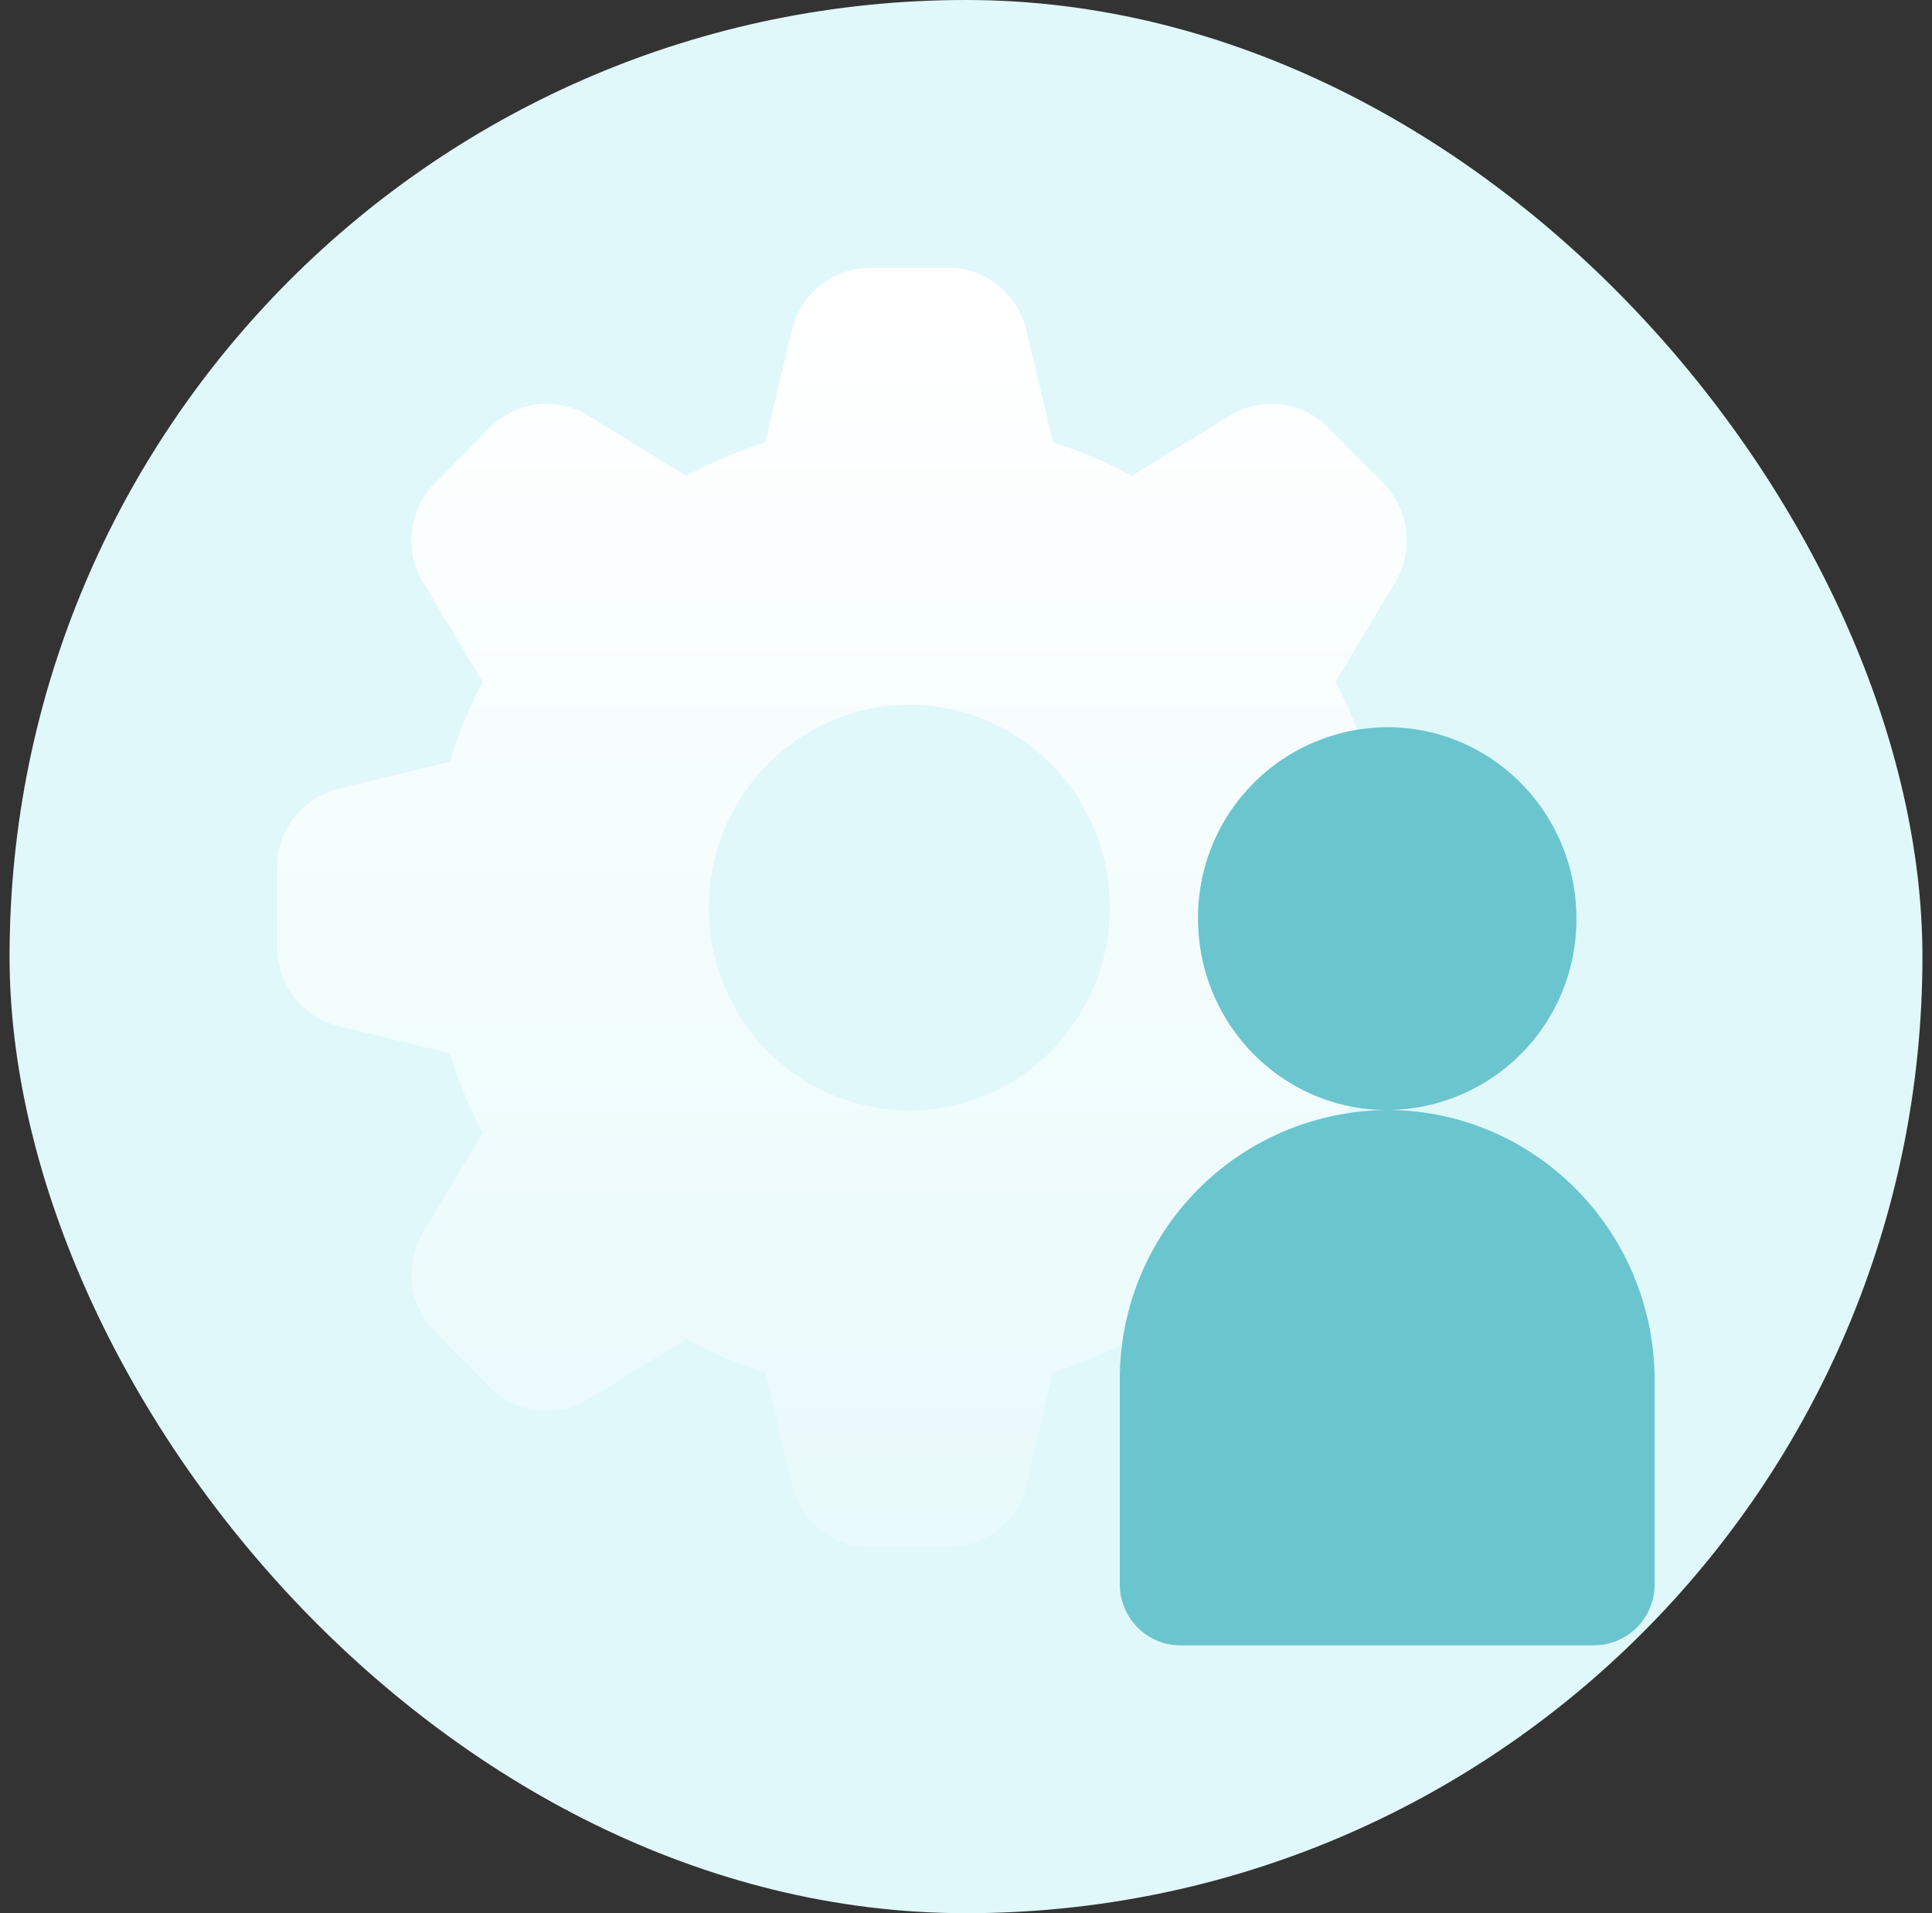 <svg xmlns="http://www.w3.org/2000/svg" width="101" height="100" fill="none"><rect width="100%" height="100%" fill="#333333" stroke="none"/><rect width="100" height="100" x=".5" fill="#E1F8FA" rx="50"/><path fill="url(#a)" d="m78.02 49.15 2.54-3.78a4.25 4.25 0 0 0-3.21-4.14l-5.8-1.41a25.01 25.01 0 0 0-1.73-4.18l3.1-5.18a4.27 4.27 0 0 0-.6-5.2l-2.89-2.91a4.14 4.14 0 0 0-5.14-.62l-5.12 3.14c-1.32-.7-2.68-1.3-4.12-1.74l-1.4-5.88A4.19 4.19 0 0 0 49.57 14h-4.08a4.22 4.22 0 0 0-4.08 3.25L40 23.13c-1.45.45-2.8 1.05-4.13 1.74l-5.11-3.14a4.14 4.14 0 0 0-5.14.62l-2.89 2.91a4.27 4.27 0 0 0-.6 5.2l3.1 5.18a25 25 0 0 0-1.72 4.18l-5.81 1.41a4.22 4.22 0 0 0-3.21 4.14v4.13a4.25 4.25 0 0 0 3.2 4.13l5.82 1.42a25 25 0 0 0 1.72 4.17l-3.1 5.18a4.27 4.27 0 0 0 .6 5.2l2.89 2.92a4.14 4.14 0 0 0 5.14.61L35.88 70c1.32.7 2.68 1.3 4.13 1.74l1.4 5.88a4.19 4.19 0 0 0 4.08 3.25h4.08a4.22 4.22 0 0 0 4.08-3.25l1.4-5.88c1.44-.45 2.8-1.04 4.12-1.74l5.12 3.14a4.14 4.14 0 0 0 5.14-.61l2.88-2.92a4.27 4.27 0 0 0 .61-5.2l-3.1-5.18a25.01 25.01 0 0 0 1.72-4.17l5.8-1.42c1.9-.45 0-2.51 0-4.48h.68Zm-30.48 8.9a10.54 10.54 0 0 1-10.48-10.6c0-5.87 4.7-10.61 10.48-10.61 5.79 0 10.48 4.74 10.48 10.6 0 5.86-4.7 10.6-10.48 10.6Z"/><path fill="#6AC5CF" d="M82.41 48.01c0-5.53-4.43-10-9.89-10a9.95 9.95 0 0 0-9.89 10c0 5.53 4.43 10.01 9.89 10.01a9.95 9.95 0 0 0 9.89-10Zm-9.89 10.01a14.07 14.07 0 0 0-13.98 14.15V82.8c0 1.77 1.42 3.2 3.16 3.2h21.64a3.18 3.18 0 0 0 3.16-3.2V72.17c0-7.81-6.26-14.15-13.98-14.15Z"/><defs><linearGradient id="a" x1="47.52" x2="47.52" y1="99.97" y2="16.09" gradientUnits="userSpaceOnUse"><stop stop-color="#fff" stop-opacity="0"/><stop offset="1" stop-color="#fff"/></linearGradient></defs></svg>